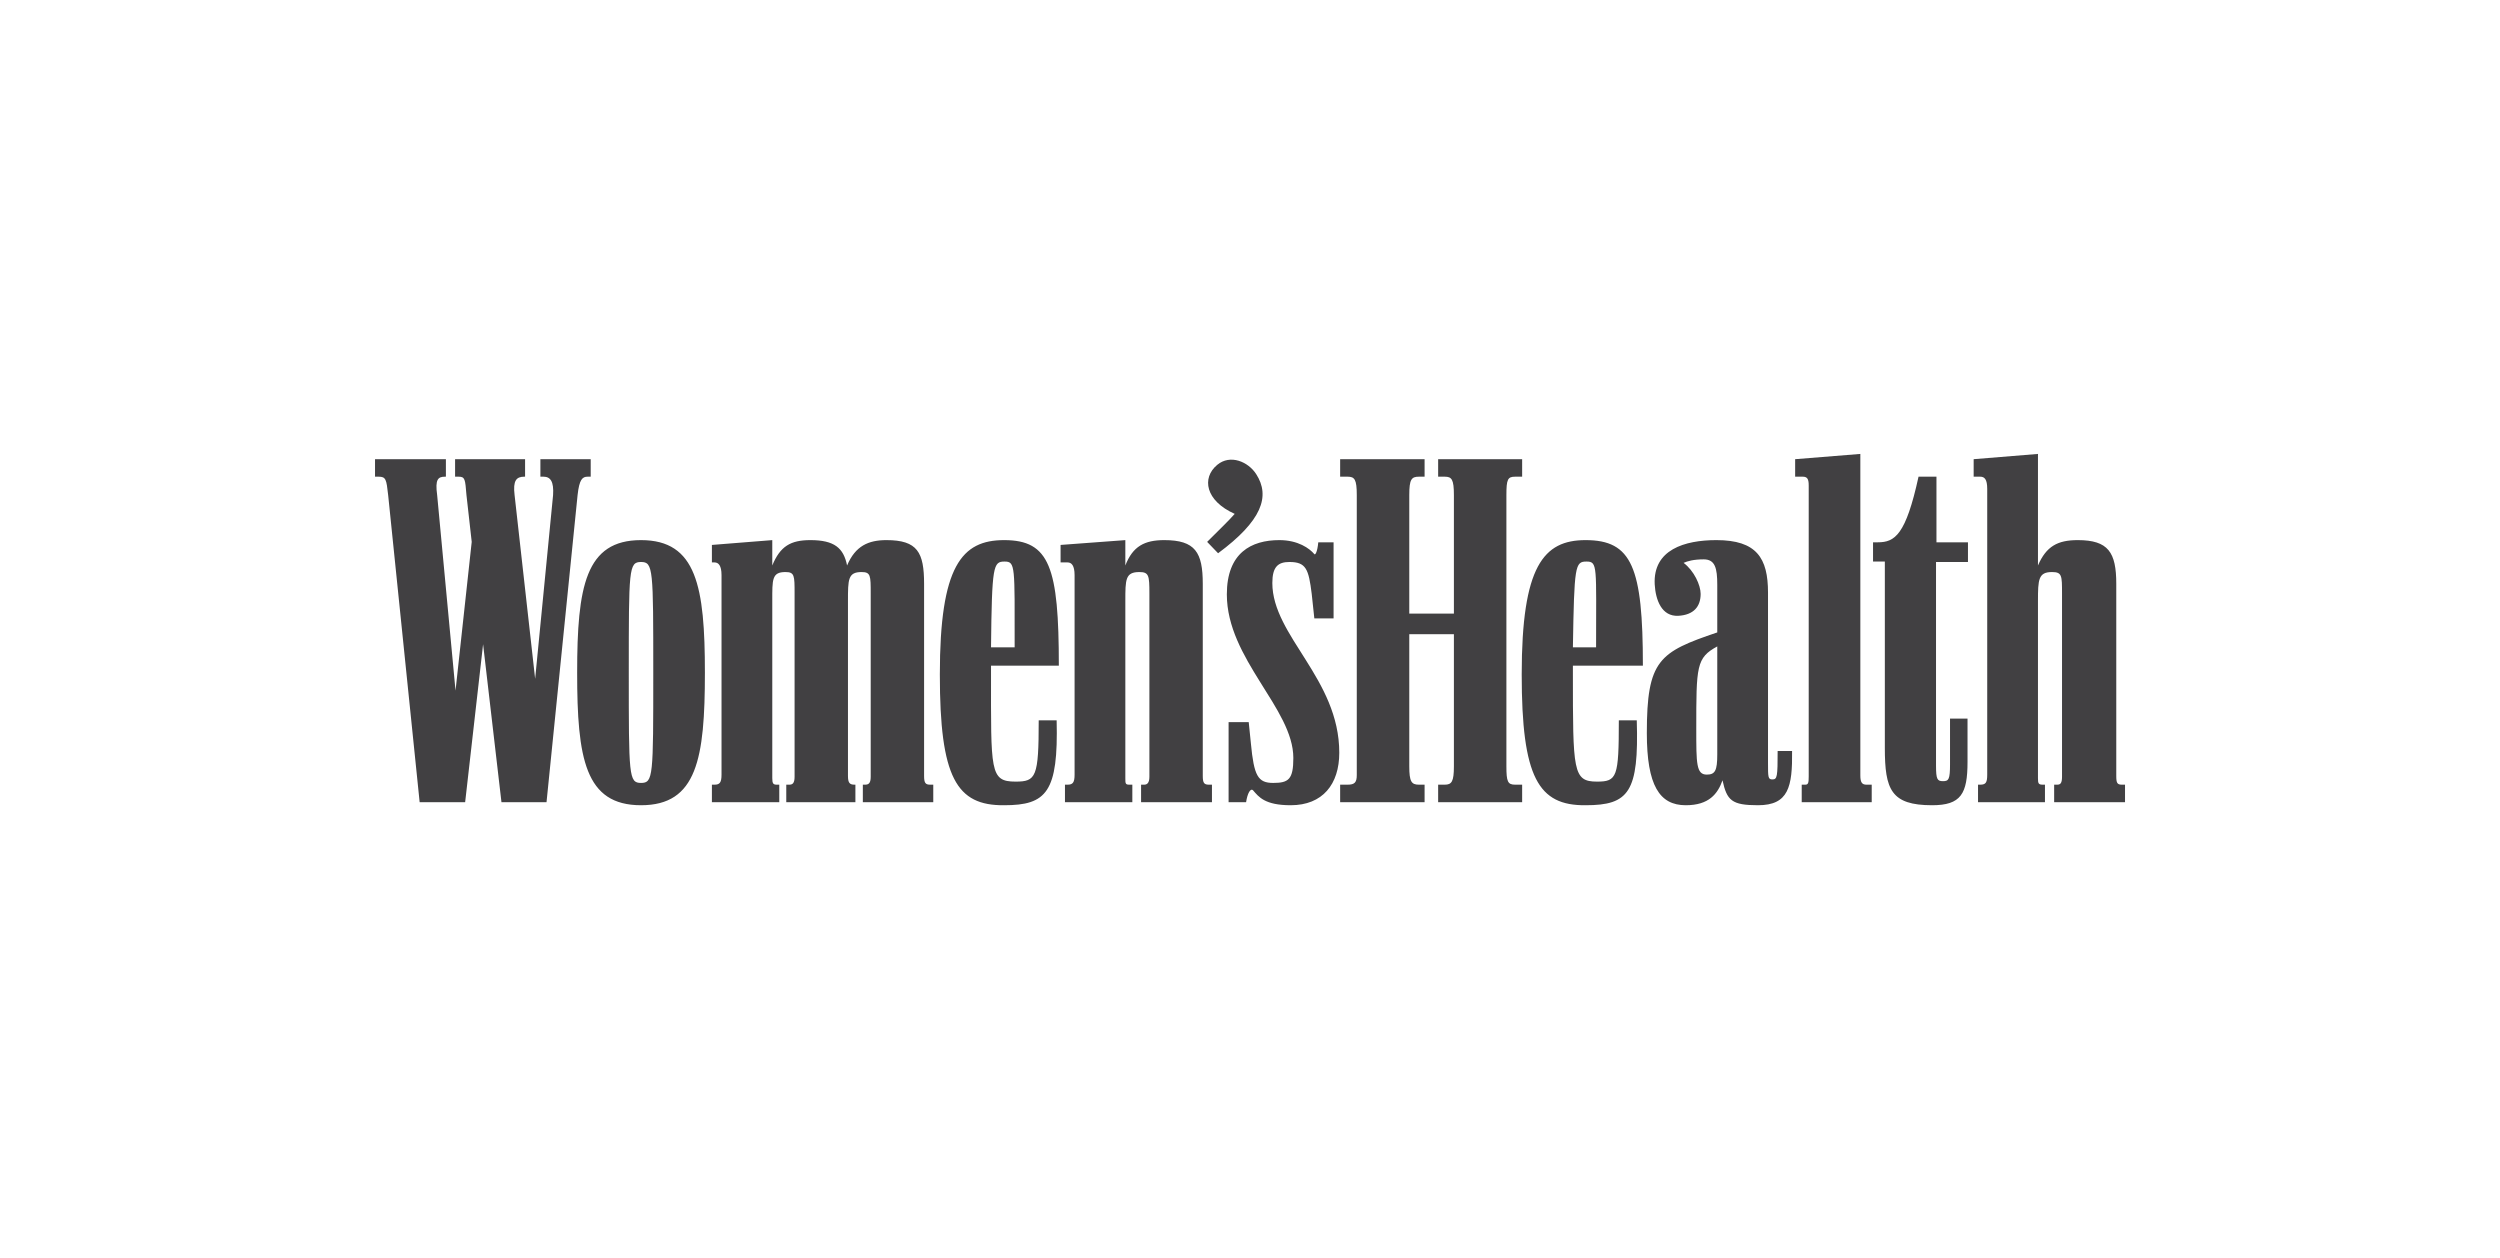 <svg xmlns="http://www.w3.org/2000/svg" fill="none" viewBox="0 0 318 160" height="160" width="318">
<path fill="#414042" d="M69.518 102.036L73.469 62.971C73.691 60.968 74.081 60.634 74.748 60.634H75.138V58.408H68.738V60.634H69.128C70.018 60.634 70.463 61.246 70.352 62.971L68.07 86.344L65.455 62.971C65.232 61.135 65.677 60.634 66.68 60.634H66.79V58.408H57.887V60.634H58.333C59.167 60.634 59.167 60.968 59.334 62.971L60.002 68.926L57.943 87.846L55.606 62.971C55.327 60.968 55.717 60.634 56.607 60.634H56.718V58.408H47.703V60.634H48.149C49.095 60.634 49.15 60.968 49.373 62.971L53.379 102.036H59.167L61.449 81.947L63.786 102.036H69.518ZM107.861 76.439C107.861 73.712 107.861 72.765 109.586 72.765C110.754 72.765 110.754 73.21 110.754 75.492V98.809C110.754 99.644 110.476 99.811 110.031 99.811H109.753V102.036H118.712V99.811H118.322C117.711 99.811 117.544 99.588 117.544 98.697V74.268C117.544 70.261 116.709 68.703 112.758 68.703C110.476 68.703 108.807 69.426 107.749 71.93C107.304 69.704 106.135 68.703 103.075 68.703C100.571 68.703 99.235 69.482 98.234 71.93V68.703L90.554 69.315V71.54H90.888C91.388 71.54 91.778 71.93 91.778 73.155V98.53C91.778 99.532 91.555 99.811 90.888 99.811H90.554V102.036H99.124V99.811H98.79C98.345 99.811 98.234 99.644 98.234 98.975V76.439C98.234 73.712 98.177 72.765 99.902 72.765C101.071 72.765 101.071 73.21 101.071 75.492V98.809C101.071 99.644 100.793 99.811 100.403 99.811H100.014V102.036H108.807V99.811H108.695C108.084 99.811 107.861 99.588 107.861 98.697V76.439ZM170.467 102.036H181.208V99.811H180.483C179.538 99.811 179.26 99.421 179.26 97.474V80.667H184.936V97.473C184.936 99.421 184.658 99.811 183.767 99.811H182.932V102.036H193.617V99.811H192.727C191.78 99.811 191.614 99.421 191.614 97.473V62.971C191.614 60.968 191.78 60.634 192.727 60.634H193.617V58.408H182.932V60.634H183.767C184.658 60.634 184.936 60.968 184.936 62.971V78.051H179.26V62.971C179.26 60.968 179.538 60.634 180.483 60.634H181.208V58.408H170.467V60.634H171.413C172.304 60.634 172.582 60.968 172.582 62.971V98.586C172.582 99.532 172.304 99.811 171.413 99.811H170.467V102.036ZM251.605 102.036H260.119V99.811H259.841C259.285 99.811 259.229 99.644 259.229 98.976V76.439C259.229 73.712 259.285 72.765 261.01 72.765C262.289 72.765 262.289 73.21 262.289 75.492V98.809C262.289 99.644 262.067 99.811 261.678 99.811H261.288V102.036H270.303V99.811H269.914C269.301 99.811 269.19 99.588 269.19 98.697V74.268C269.19 70.261 268.188 68.703 264.293 68.703C261.733 68.703 260.286 69.482 259.229 71.93V57.74L251.049 58.408V60.634H251.884C252.439 60.634 252.774 60.968 252.774 62.193V98.53C252.774 99.532 252.606 99.811 251.884 99.811H251.605V102.036ZM81.538 102.426C88.662 102.426 89.663 96.472 89.663 85.564C89.663 74.602 88.605 68.703 81.538 68.703C74.471 68.703 73.414 74.602 73.414 85.564C73.413 96.472 74.415 102.426 81.538 102.426ZM135.463 102.036H144.033V99.811H143.643C143.143 99.811 143.143 99.644 143.143 98.976V76.439C143.143 73.712 143.143 72.765 144.922 72.765C146.147 72.765 146.203 73.21 146.203 75.492V98.809C146.203 99.644 145.87 99.811 145.535 99.811H145.145V102.036H154.161V99.811H153.771C153.159 99.811 152.993 99.588 152.993 98.697V74.268C152.993 70.261 152.046 68.703 148.094 68.703C145.591 68.703 144.088 69.482 143.143 71.93V68.703L134.906 69.315V71.54H135.797C136.298 71.54 136.687 71.93 136.687 73.155V98.53C136.687 99.532 136.465 99.811 135.797 99.811H135.463V102.036H135.463ZM214.43 102.426C217.379 102.426 218.492 100.98 219.104 99.254C219.66 101.814 220.273 102.426 223.611 102.426C227.507 102.426 228.008 100.089 227.953 95.525H226.116C226.116 98.809 226.06 99.143 225.448 99.143C224.891 99.143 224.891 98.865 224.891 97.028V75.381C224.891 70.985 223.445 68.703 218.325 68.703C214.263 68.703 210.256 69.927 210.478 74.323C210.59 76.327 211.369 78.442 213.484 78.33C215.431 78.219 216.322 77.162 216.322 75.547C216.322 74.435 215.486 72.598 214.152 71.596C214.652 71.374 215.431 71.15 216.711 71.15C218.159 71.15 218.436 72.264 218.436 74.378V80.444C211.035 82.948 209.477 83.95 209.477 93.243C209.477 99.922 211.092 102.426 214.43 102.426ZM201.687 102.426C207.195 102.426 208.475 100.757 208.197 91.63H205.915C205.915 98.865 205.692 99.421 203.133 99.421C200.072 99.421 200.072 98.085 200.072 85.677V84.674H208.975C208.975 72.154 207.585 68.703 201.686 68.703C196.344 68.703 193.561 71.987 193.561 85.787C193.562 98.92 195.676 102.482 201.687 102.426ZM127.727 102.426C133.126 102.426 134.628 100.757 134.405 91.63H132.124C132.124 98.865 131.791 99.421 129.175 99.421C125.891 99.421 126.058 98.085 126.058 85.677V84.674H134.684C134.684 72.154 133.516 68.703 127.727 68.703C122.331 68.703 119.548 71.987 119.548 85.787C119.547 98.92 121.662 102.482 127.727 102.426ZM229.178 102.036H238.082V99.811H237.414C236.857 99.811 236.635 99.532 236.635 98.642V57.74L228.343 58.408V60.634H229.289C229.846 60.634 230.068 60.856 230.068 61.747V98.754C230.068 99.588 230.012 99.811 229.623 99.811H229.178V102.036H229.178ZM164.178 102.426C168.241 102.426 170.356 99.754 170.356 95.749C170.356 86.344 161.841 80.89 161.841 74.156C161.841 72.097 162.565 71.485 164.012 71.485C166.126 71.485 166.46 72.376 166.85 75.547L167.183 78.663H169.631V68.981H167.685C167.573 70.206 167.296 70.651 167.183 70.483C166.572 69.76 165.124 68.703 162.732 68.703C159.17 68.703 156.054 70.317 156.054 75.603C156.054 83.839 164.513 90.128 164.513 96.416C164.513 99.143 163.901 99.588 161.953 99.588C160.006 99.588 159.505 98.698 159.116 94.58L158.837 91.852H156.277V102.036H158.503C158.67 100.923 159.06 100.2 159.393 100.534C160.116 101.369 160.895 102.426 164.178 102.426ZM239.751 95.137C239.751 100.423 240.53 102.426 245.761 102.426C249.434 102.426 250.269 100.98 250.269 96.917V91.407H248.043V97.195C248.043 99.143 247.876 99.365 247.153 99.365C246.429 99.365 246.262 99.143 246.262 97.418V71.485H250.325V68.981H246.318V60.634H244.037C242.422 68.036 241.032 68.981 238.861 68.981H238.25V71.429H239.751L239.751 95.137ZM81.538 99.588C79.981 99.588 79.981 98.698 79.981 85.564C79.981 72.376 79.981 71.485 81.538 71.485C83.096 71.485 83.096 72.376 83.096 85.564C83.096 98.754 83.096 99.588 81.538 99.588ZM154.941 70.373C160.505 66.254 161.619 63.138 159.782 60.3C158.78 58.742 156.498 57.74 154.829 59.131C152.825 60.801 153.326 63.695 157.055 65.365C156.387 66.143 154.829 67.647 153.549 68.927L154.941 70.373ZM217.101 98.53C215.766 98.53 215.766 97.14 215.766 92.743C215.766 84.73 215.766 83.672 218.436 82.225V95.971C218.436 98.029 218.159 98.53 217.101 98.53ZM126.058 82.337C126.169 71.93 126.336 71.43 127.783 71.43C129.174 71.43 129.063 71.987 129.063 82.337H126.058ZM200.073 82.337C200.24 71.93 200.351 71.43 201.798 71.43C203.245 71.43 203.022 71.987 203.022 82.337H200.073Z"></path>
</svg>
